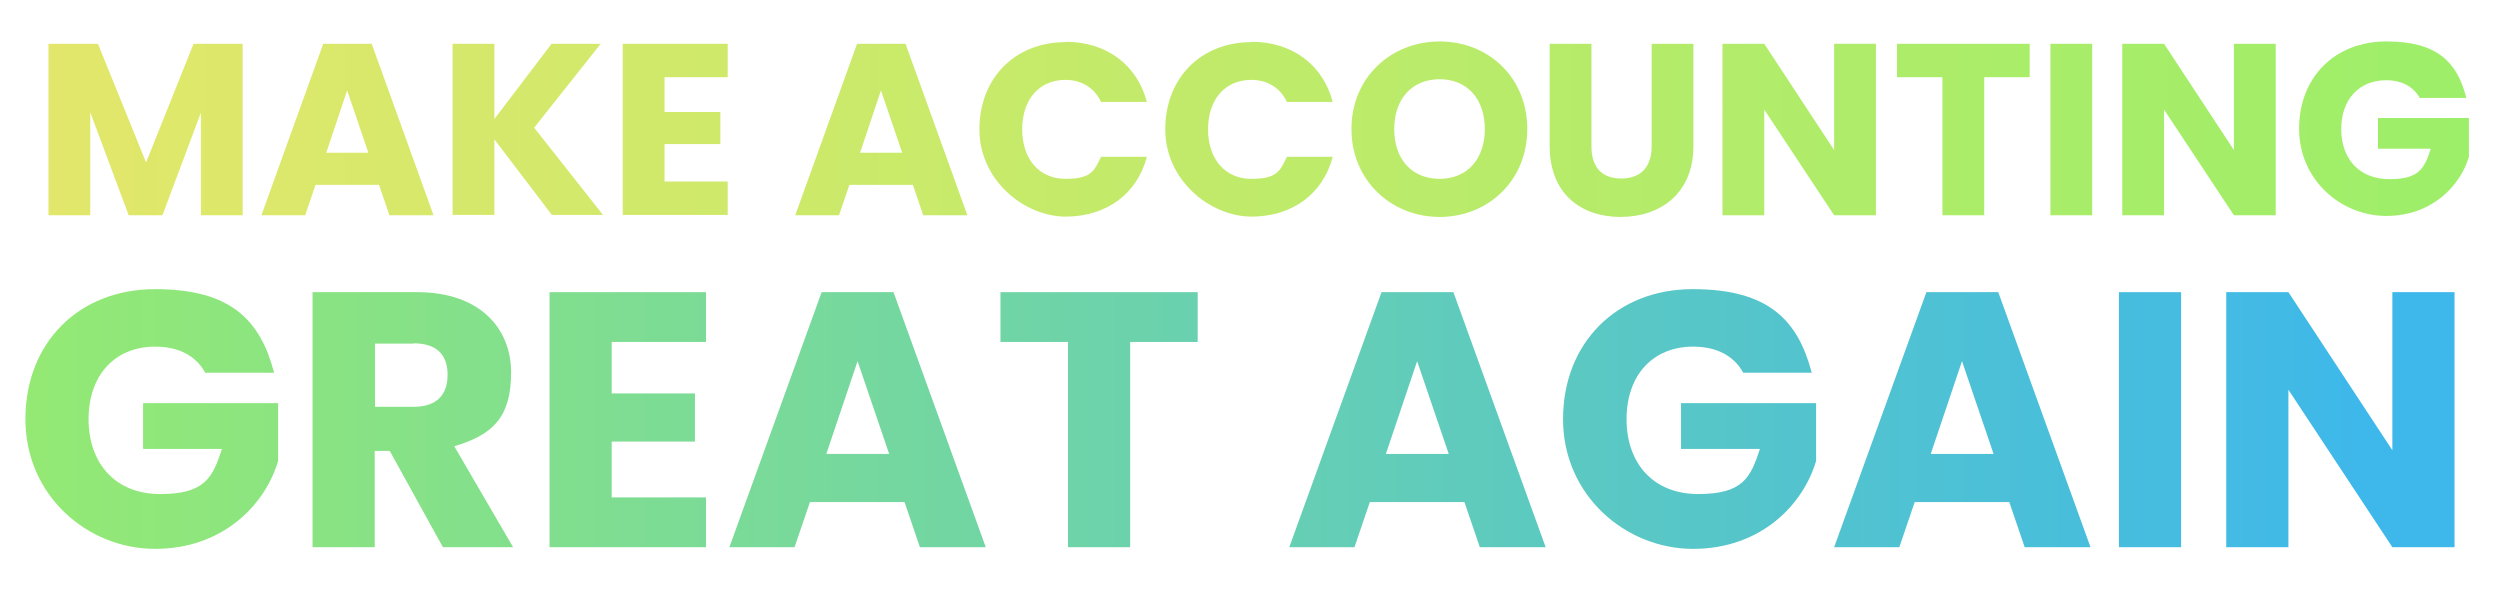 <?xml version="1.0" encoding="UTF-8"?> <svg xmlns="http://www.w3.org/2000/svg" xmlns:xlink="http://www.w3.org/1999/xlink" version="1.1" viewBox="0 0 747.9 178.3"><defs><style> .cls-1 { fill: url(#linear-gradient-8); } .cls-2 { fill: url(#linear-gradient-7); } .cls-3 { fill: url(#linear-gradient-5); } .cls-4 { fill: url(#linear-gradient-6); } .cls-5 { fill: url(#linear-gradient-9); } .cls-6 { fill: url(#linear-gradient-4); } .cls-7 { fill: url(#linear-gradient-3); } .cls-8 { fill: url(#linear-gradient-2); } .cls-9 { fill: url(#linear-gradient); } .cls-10 { fill: url(#linear-gradient-10); } .cls-11 { fill: url(#linear-gradient-11); } .cls-12 { fill: url(#linear-gradient-12); } .cls-13 { fill: url(#linear-gradient-13); } .cls-14 { fill: url(#linear-gradient-14); } .cls-15 { fill: url(#linear-gradient-15); } .cls-16 { fill: url(#linear-gradient-16); } .cls-17 { fill: url(#linear-gradient-17); } .cls-18 { fill: url(#linear-gradient-18); } </style><linearGradient id="linear-gradient" x1="-7" y1="38.7" x2="748.1" y2="38.7" gradientUnits="userSpaceOnUse"><stop offset="0" stop-color="#e4e76b"></stop><stop offset="1" stop-color="#9cee69"></stop></linearGradient><linearGradient id="linear-gradient-2" x2="748.1" xlink:href="#linear-gradient"></linearGradient><linearGradient id="linear-gradient-3" y1="38.6" y2="38.6" xlink:href="#linear-gradient"></linearGradient><linearGradient id="linear-gradient-4" y1="38.6" y2="38.6" xlink:href="#linear-gradient"></linearGradient><linearGradient id="linear-gradient-5" y1="38.6" y2="38.6" xlink:href="#linear-gradient"></linearGradient><linearGradient id="linear-gradient-6" y1="39" y2="39" xlink:href="#linear-gradient"></linearGradient><linearGradient id="linear-gradient-7" x2="748.1" xlink:href="#linear-gradient"></linearGradient><linearGradient id="linear-gradient-8" y1="38.6" y2="38.6" xlink:href="#linear-gradient"></linearGradient><linearGradient id="linear-gradient-9" x1="-55" y1="125.4" x2="707.3" y2="125.4" gradientUnits="userSpaceOnUse"><stop offset="0" stop-color="#9cee69"></stop><stop offset="1" stop-color="#3eb8ea"></stop></linearGradient><linearGradient id="linear-gradient-10" y1="125.5" y2="125.5" xlink:href="#linear-gradient-9"></linearGradient><linearGradient id="linear-gradient-11" y1="125.5" x2="707.3" y2="125.5" xlink:href="#linear-gradient-9"></linearGradient><linearGradient id="linear-gradient-12" y1="125.5" y2="125.5" xlink:href="#linear-gradient-9"></linearGradient><linearGradient id="linear-gradient-13" y1="125.5" y2="125.5" xlink:href="#linear-gradient-9"></linearGradient><linearGradient id="linear-gradient-14" y1="125.5" x2="707.3" y2="125.5" xlink:href="#linear-gradient-9"></linearGradient><linearGradient id="linear-gradient-15" x2="707.3" xlink:href="#linear-gradient-9"></linearGradient><linearGradient id="linear-gradient-16" y1="125.5" y2="125.5" xlink:href="#linear-gradient-9"></linearGradient><linearGradient id="linear-gradient-17" y1="125.5" y2="125.5" xlink:href="#linear-gradient-9"></linearGradient><linearGradient id="linear-gradient-18" y1="125.5" y2="125.5" xlink:href="#linear-gradient-9"></linearGradient></defs><g><g id="Layer_1"><g><path class="cls-9" d="M14.5,13.1h14.8l14.4,35.5,14.2-35.5h14.7v51.3h-12.5v-30.7l-11.5,30.7h-10.1l-11.5-30.8v30.8h-12.5V13.1Z"></path><path class="cls-9" d="M113.5,55.3h-19.1l-3.1,9.1h-13.1l18.5-51.3h14.5l18.5,51.3h-13.2l-3.1-9.1ZM103.9,26.9l-6.3,18.8h12.6l-6.4-18.8Z"></path><path class="cls-8" d="M147.9,41.7v22.6h-12.5V13.1h12.5v22.5l17.1-22.5h14.7l-19.9,25.1,20.6,26.1h-15.3l-17.2-22.6Z"></path><path class="cls-9" d="M217.7,23.1h-18.9v10.4h16.7v9.6h-16.7v11.2h18.9v10h-31.4V13.1h31.4v10Z"></path><path class="cls-9" d="M273.2,55.3h-19.1l-3.1,9.1h-13.1l18.5-51.3h14.5l18.5,51.3h-13.2l-3.1-9.1ZM263.6,26.9l-6.3,18.8h12.6l-6.4-18.8Z"></path><path class="cls-7" d="M318.8,12.5c12.2,0,21.4,6.9,24.3,18h-13.7c-2.1-4.4-6-6.6-10.7-6.6-7.7,0-12.9,5.7-12.9,14.8s5.3,14.8,12.9,14.8,8.6-2.2,10.7-6.6h13.7c-2.9,11.1-12.1,17.9-24.3,17.9s-25.8-10.7-25.8-26.1,10.7-26.1,25.8-26.1Z"></path><path class="cls-6" d="M374.4,12.5c12.2,0,21.4,6.9,24.3,18h-13.7c-2.1-4.4-6-6.6-10.7-6.6-7.7,0-12.9,5.7-12.9,14.8s5.3,14.8,12.9,14.8,8.6-2.2,10.7-6.6h13.7c-2.9,11.1-12.1,17.9-24.3,17.9s-25.8-10.7-25.8-26.1,10.7-26.1,25.8-26.1Z"></path><path class="cls-3" d="M430.7,64.9c-14.5,0-26.4-10.9-26.4-26.3s11.8-26.2,26.4-26.2,26.2,10.8,26.2,26.2-11.7,26.3-26.2,26.3ZM430.7,53.5c8.2,0,13.5-5.9,13.5-14.9s-5.3-14.9-13.5-14.9-13.6,5.8-13.6,14.9,5.3,14.9,13.6,14.9Z"></path><path class="cls-4" d="M463.6,13.1h12.5v30.7c0,6.1,3,9.6,8.9,9.6s9.1-3.5,9.1-9.6V13.1h12.5v30.6c0,14.2-9.9,21.2-21.8,21.2s-21.2-7-21.2-21.2V13.1Z"></path><path class="cls-9" d="M561.2,13.1v51.3h-12.5l-20.9-31.6v31.6h-12.5V13.1h12.5l20.9,31.8V13.1h12.5Z"></path><path class="cls-2" d="M567.5,13.1h39.7v10h-13.6v41.3h-12.5V23.1h-13.6v-10Z"></path><path class="cls-9" d="M613.4,13.1h12.5v51.3h-12.5V13.1Z"></path><path class="cls-9" d="M680.8,13.1v51.3h-12.5l-20.9-31.6v31.6h-12.5V13.1h12.5l20.9,31.8V13.1h12.5Z"></path><path class="cls-1" d="M737.7,29.3h-13.8c-1.9-3.4-5.4-5.3-10.1-5.3-8,0-13.4,5.7-13.4,14.6s5.4,15,14.4,15,10.5-3.3,12.4-9.1h-15.8v-9.2h27.2v11.6c-2.6,8.8-11.2,17.7-24.7,17.7s-26.1-10.7-26.1-26.1,10.7-26.1,26.1-26.1,21.2,6.3,23.9,16.8Z"></path></g><g><path class="cls-5" d="M82,111.5h-20.6c-2.8-5.1-8-7.8-15-7.8-12,0-19.9,8.5-19.9,21.7s8,22.4,21.4,22.4,15.7-4.9,18.5-13.5h-23.6v-13.7h40.4v17.3c-3.9,13.2-16.6,26.3-36.8,26.3S7.6,148.3,7.6,125.4s16-38.9,38.8-38.9,31.5,9.4,35.6,25Z"></path><path class="cls-10" d="M124.8,87.4c18.7,0,28.1,10.8,28.1,24s-5.2,18.6-17,22.1l17.6,30.2h-21l-15.9-28.8h-4.5v28.8h-18.6v-76.3h31.2ZM123.7,102.8h-11.5v18.9h11.5c7,0,10.2-3.6,10.2-9.6s-3.3-9.4-10.2-9.4Z"></path><path class="cls-11" d="M211.2,102.3h-28.2v15.4h24.9v14.4h-24.9v16.7h28.2v14.9h-46.8v-76.3h46.8v14.9Z"></path><path class="cls-12" d="M270.8,150.2h-28.5l-4.6,13.5h-19.5l27.6-76.3h21.5l27.6,76.3h-19.7l-4.6-13.5ZM256.6,107.9l-9.4,27.9h18.8l-9.5-27.9Z"></path><path class="cls-13" d="M299.3,87.4h59v14.9h-20.2v61.4h-18.6v-61.4h-20.2v-14.9Z"></path><path class="cls-14" d="M438.3,150.2h-28.5l-4.6,13.5h-19.5l27.6-76.3h21.5l27.6,76.3h-19.7l-4.6-13.5ZM424,107.9l-9.4,27.9h18.8l-9.5-27.9Z"></path><path class="cls-15" d="M542.1,111.5h-20.6c-2.8-5.1-8-7.8-15-7.8-12,0-19.9,8.5-19.9,21.7s8,22.4,21.4,22.4,15.7-4.9,18.5-13.5h-23.6v-13.7h40.4v17.3c-3.9,13.2-16.6,26.3-36.8,26.3s-38.9-16-38.9-38.8,16-38.9,38.8-38.9,31.5,9.4,35.6,25Z"></path><path class="cls-16" d="M601.3,150.2h-28.5l-4.6,13.5h-19.5l27.6-76.3h21.5l27.6,76.3h-19.7l-4.6-13.5ZM587,107.9l-9.4,27.9h18.8l-9.5-27.9Z"></path><path class="cls-17" d="M633.9,87.4h18.6v76.3h-18.6v-76.3Z"></path><path class="cls-18" d="M734.3,87.4v76.3h-18.6l-31.1-47.1v47.1h-18.6v-76.3h18.6l31.1,47.3v-47.3h18.6Z"></path></g></g></g></svg> 